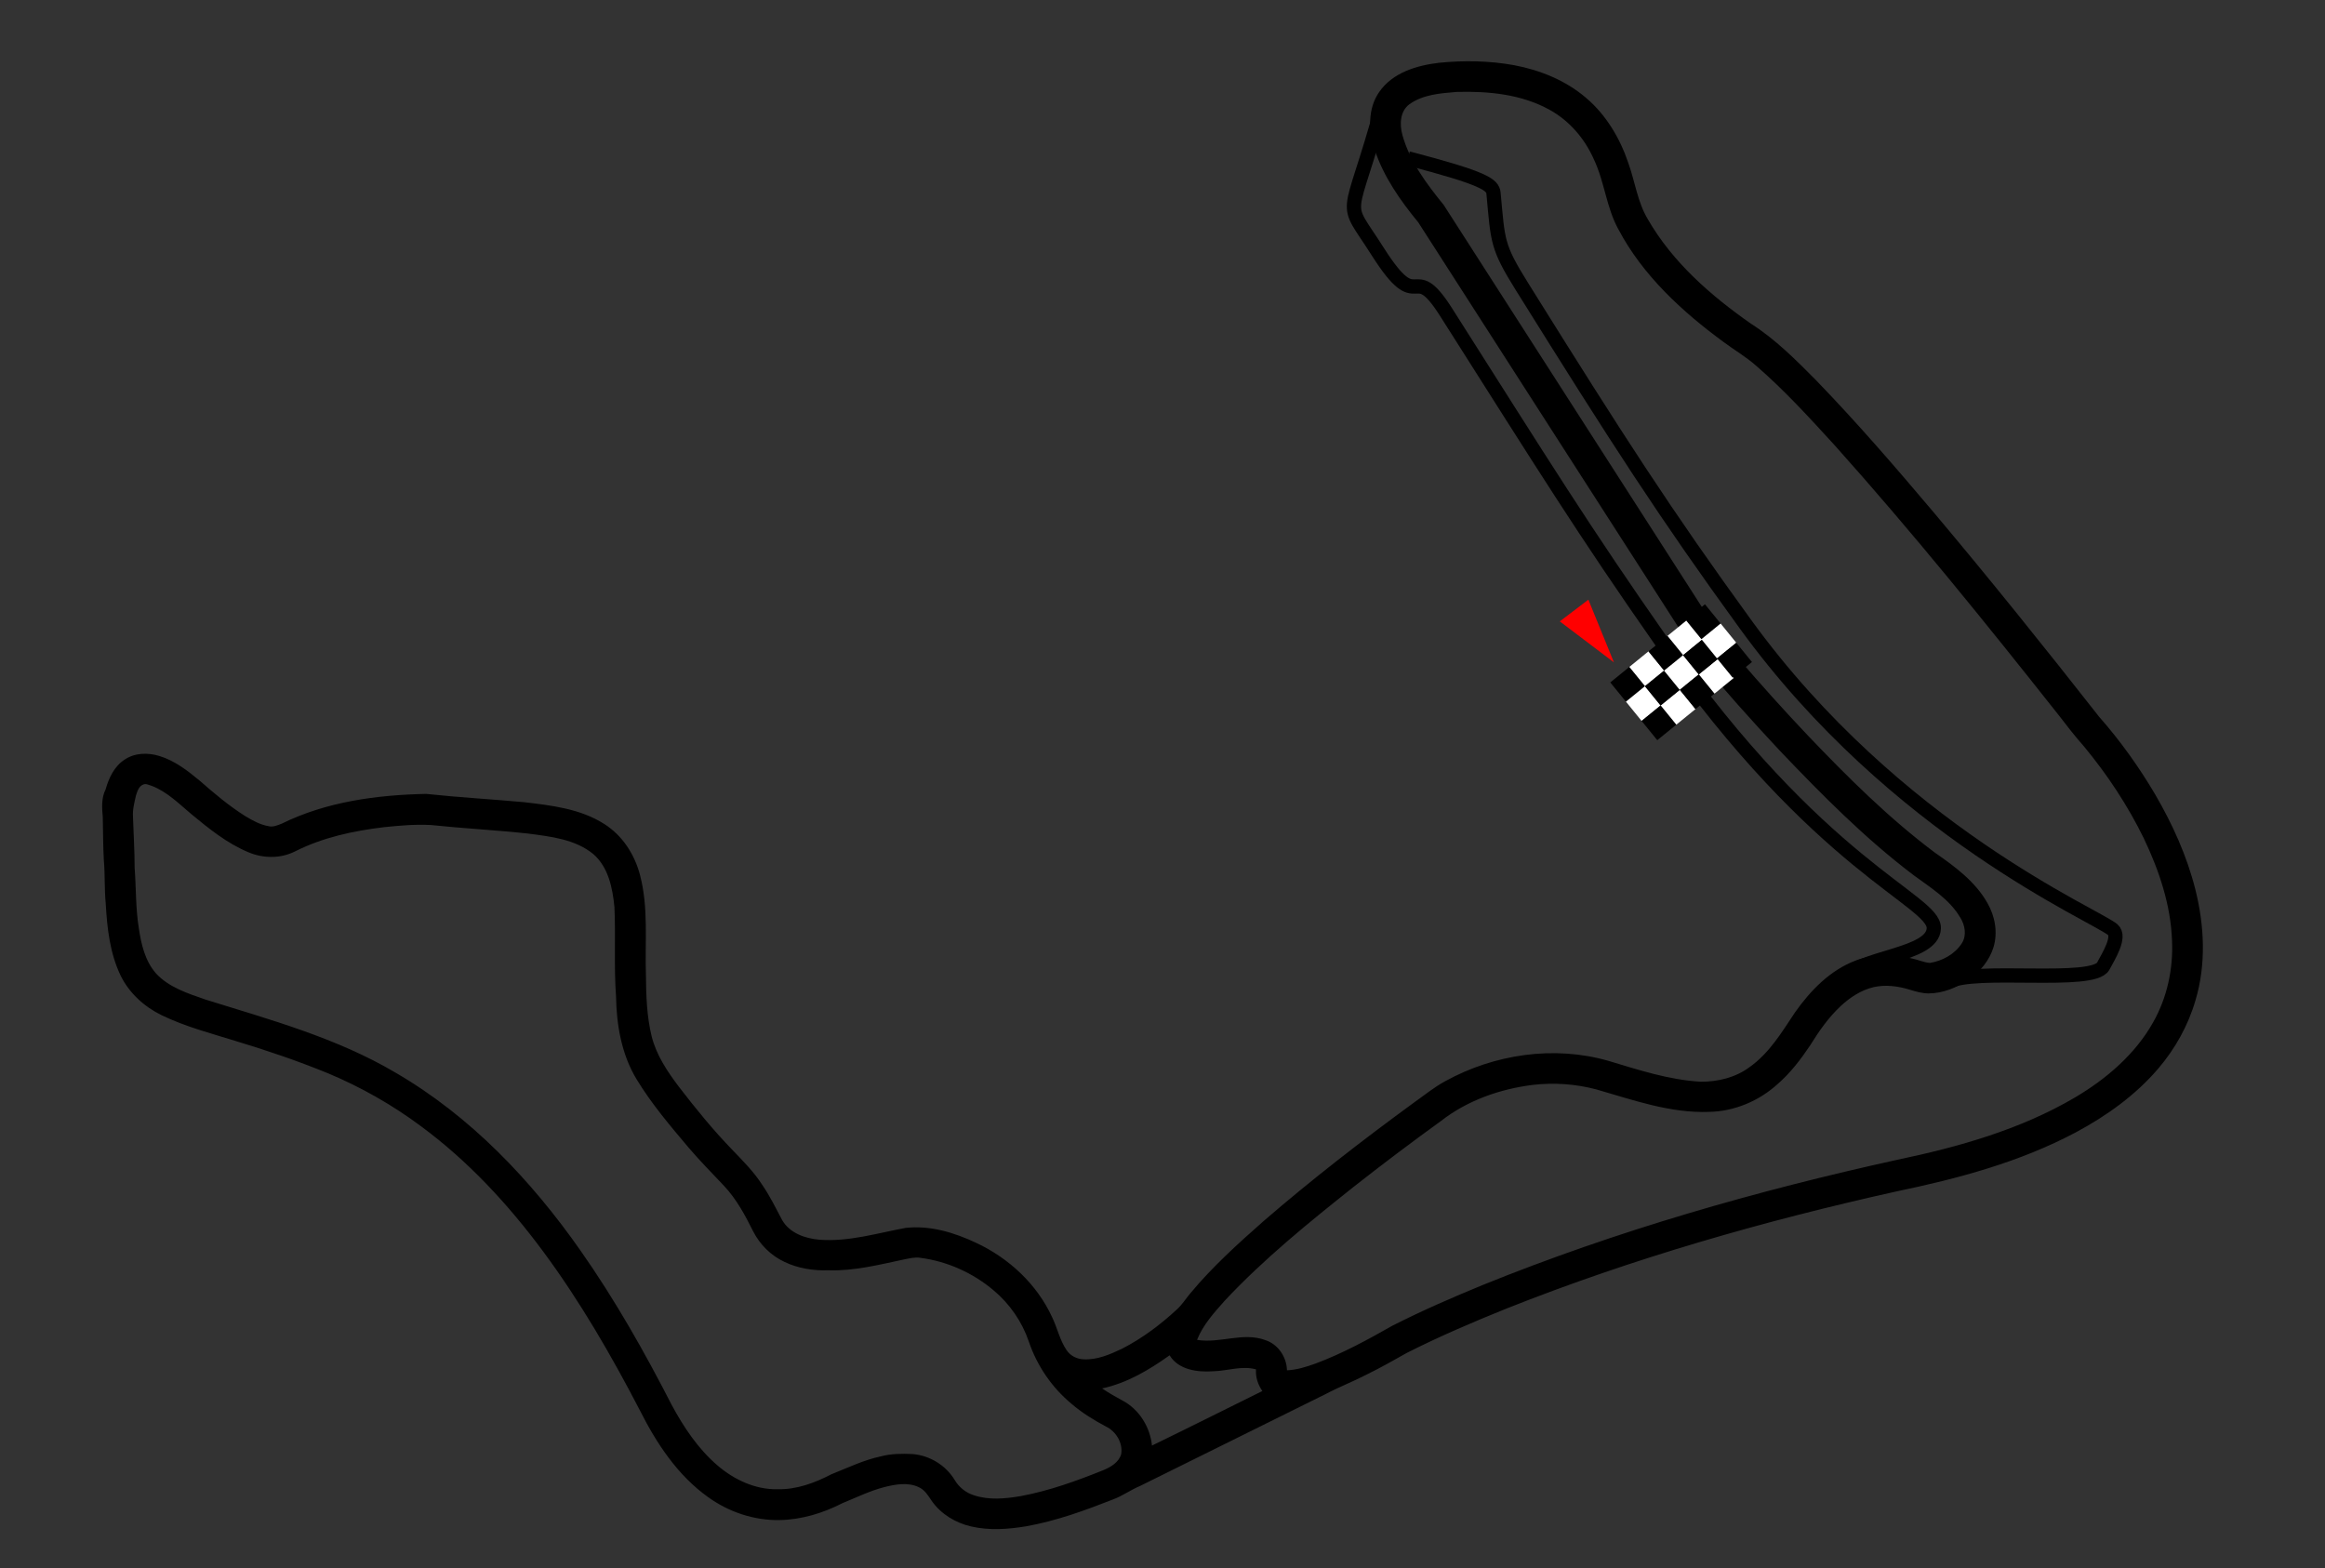 <?xml version="1.0" encoding="UTF-8"?>
<svg xmlns="http://www.w3.org/2000/svg" xmlns:xlink="http://www.w3.org/1999/xlink" clip-rule="evenodd" stroke-miterlimit="10" viewBox="0 0 1468.00 990.00">
    <rect x="0" y="0" width="1468.00" height="990.00" fill="#333333" stroke="none"/>
    <desc>SVG generated by Lineform</desc>
    <defs/>
    <g>
        <g/>
        <path d="M 908.49 39.65 C 924.29 38.05 940.34 38.32 956.00 41.15 C 972.47 44.26 988.59 50.79 1001.41 61.77 C 1014.08 72.50 1022.84 87.26 1028.11 102.88 C 1032.38 114.73 1033.90 127.61 1040.51 138.55 C 1056.13 165.64 1080.23 186.68 1105.60 204.41 C 1121.02 214.24 1133.99 227.30 1146.79 240.23 C 1172.73 267.06 1197.13 295.33 1221.20 323.83 C 1256.74 366.06 1291.29 409.11 1325.35 452.53 C 1338.66 467.63 1350.43 484.06 1360.66 501.40 C 1371.68 520.26 1380.79 540.38 1386.15 561.61 C 1391.85 584.39 1393.04 608.77 1386.26 631.46 C 1381.68 647.34 1373.47 662.08 1362.76 674.64 C 1348.45 691.41 1330.24 704.45 1310.90 714.83 C 1275.54 733.68 1236.48 744.14 1197.45 752.24 C 1113.77 770.84 1031.05 794.51 951.32 826.16 C 929.99 834.75 908.82 843.80 888.29 854.19 C 879.91 858.88 871.58 863.67 862.93 867.86 C 854.46 872.27 845.52 875.69 837.08 880.16 C 798.07 899.46 759.08 918.80 720.07 938.11 C 714.10 940.57 708.85 944.47 702.78 946.72 C 685.01 953.70 666.93 960.30 648.07 963.66 C 636.53 965.61 624.53 966.45 613.03 963.76 C 603.27 961.49 594.10 955.95 588.31 947.68 C 586.05 944.31 583.82 940.56 579.92 938.89 C 573.03 935.73 565.27 937.21 558.22 938.97 C 549.11 941.35 540.64 945.53 531.96 949.06 C 519.60 955.41 505.93 959.56 491.96 959.77 C 475.87 959.97 459.90 954.58 446.91 945.14 C 427.90 931.50 414.61 911.48 404.21 890.85 C 386.09 855.93 366.33 821.74 342.89 790.09 C 320.97 760.51 295.67 733.13 265.98 711.22 C 247.85 697.67 228.02 686.42 207.15 677.68 C 188.25 669.94 168.90 663.36 149.35 657.45 C 133.41 652.47 117.08 648.30 102.00 640.96 C 91.05 635.63 81.54 626.98 76.15 615.95 C 69.38 601.84 67.63 585.98 66.76 570.54 C 65.86 561.39 66.37 552.17 65.56 543.02 C 65.05 533.99 65.11 524.95 64.89 515.91 C 64.35 510.07 63.95 503.86 66.67 498.46 C 68.70 491.23 72.15 483.85 78.66 479.63 C 85.01 475.30 93.32 475.10 100.49 477.28 C 110.18 480.18 118.35 486.49 126.02 492.86 C 135.16 500.85 144.47 508.74 154.76 515.23 C 159.36 518.00 164.18 520.69 169.53 521.64 C 172.41 522.39 175.28 521.06 177.92 520.03 C 206.15 506.15 238.01 501.89 269.14 501.26 C 289.69 503.47 310.32 504.61 330.90 506.49 C 348.29 508.52 366.59 510.66 381.66 520.34 C 393.09 527.61 400.82 539.65 404.14 552.65 C 409.56 573.31 407.13 594.85 407.84 615.94 C 407.97 628.77 408.38 641.76 411.44 654.27 C 414.41 666.21 421.39 676.57 428.71 686.26 C 439.25 699.93 450.15 713.37 462.17 725.78 C 468.89 732.78 475.84 739.69 481.13 747.89 C 486.00 754.94 489.78 762.66 493.78 770.22 C 498.52 778.59 508.35 781.98 517.43 782.75 C 535.88 784.16 553.83 778.60 571.78 775.29 C 587.19 773.55 602.56 778.20 616.36 784.73 C 636.99 794.35 654.71 810.81 664.28 831.61 C 667.63 838.47 669.11 846.20 673.50 852.56 C 675.81 855.99 679.89 858.08 684.00 858.24 C 692.65 858.78 700.83 855.17 708.47 851.56 C 721.11 845.07 732.60 836.47 743.01 826.83 C 746.38 823.84 748.71 819.93 751.62 816.53 C 765.52 799.81 781.70 785.20 797.97 770.85 C 828.32 744.63 860.06 720.07 892.43 696.40 C 899.10 691.72 905.41 686.47 912.62 682.60 C 943.60 665.55 981.28 659.98 1015.48 669.79 C 1034.57 675.51 1053.77 681.86 1073.82 682.99 C 1084.72 683.05 1095.87 680.34 1104.72 673.73 C 1117.12 664.99 1125.01 651.73 1133.28 639.35 C 1143.08 625.41 1155.63 612.42 1171.92 606.38 C 1183.11 602.14 1195.53 602.17 1207.03 605.13 C 1210.91 605.91 1214.59 607.66 1218.55 607.99 C 1226.43 606.68 1234.20 602.51 1238.62 595.69 C 1241.91 590.71 1240.73 584.14 1237.71 579.34 C 1230.84 567.71 1219.02 560.50 1208.41 552.70 C 1177.47 529.31 1150.13 501.63 1123.44 473.62 C 1106.02 454.96 1088.93 435.98 1072.73 416.26 C 1013.55 324.38 954.65 232.31 895.50 140.41 C 884.09 126.56 873.53 111.48 867.88 94.29 C 864.03 82.47 863.47 68.56 870.90 57.98 C 879.31 45.87 894.52 41.29 908.49 39.65 M 889.88 65.83 C 883.92 70.27 883.63 78.61 885.47 85.20 C 890.10 101.95 900.77 116.13 911.56 129.42 C 969.72 219.94 1027.85 310.48 1085.97 401.02 C 1089.13 406.34 1093.51 410.76 1097.43 415.50 C 1111.75 432.19 1126.45 448.56 1141.59 464.50 C 1166.65 490.74 1192.52 516.49 1221.62 538.30 C 1234.22 547.07 1247.16 556.51 1254.85 570.16 C 1259.67 578.50 1261.52 588.78 1258.68 598.10 C 1256.11 606.38 1250.35 613.44 1243.26 618.31 C 1235.70 623.53 1226.80 627.23 1217.51 627.24 C 1213.49 627.16 1209.65 626.08 1205.86 624.89 C 1198.44 622.61 1190.43 621.54 1182.79 623.32 C 1174.95 625.22 1168.05 629.79 1162.20 635.23 C 1154.54 642.39 1148.48 651.06 1142.99 659.94 C 1137.07 668.79 1130.53 677.37 1122.47 684.39 C 1110.68 695.14 1095.07 701.75 1079.07 702.02 C 1054.58 702.95 1031.17 694.52 1007.98 687.86 C 994.94 684.39 981.28 683.44 967.88 684.98 C 947.09 687.57 926.47 694.78 909.85 707.77 C 891.13 721.30 872.69 735.20 854.54 749.48 C 826.26 771.99 798.00 794.84 773.25 821.28 C 766.59 828.83 759.55 836.48 755.82 845.98 C 770.16 848.39 784.80 840.92 798.89 846.11 C 807.00 848.74 812.38 856.78 812.59 865.20 C 818.85 864.93 824.89 863.01 830.75 860.88 C 847.60 854.59 863.44 845.96 879.04 837.09 C 897.72 827.59 916.95 819.24 936.32 811.28 C 1020.91 777.04 1108.94 751.84 1198.00 732.26 C 1236.79 724.14 1275.66 713.19 1310.06 692.98 C 1329.88 681.27 1348.14 665.71 1359.52 645.42 C 1368.32 629.87 1372.20 611.79 1371.42 594.00 C 1370.64 571.43 1363.28 549.63 1353.64 529.40 C 1343.46 508.55 1330.56 489.08 1315.77 471.22 C 1310.10 464.88 1304.95 458.11 1299.74 451.40 C 1253.92 393.48 1207.51 335.96 1158.22 280.94 C 1142.45 263.70 1126.67 246.37 1108.97 231.06 C 1102.52 225.31 1095.00 220.97 1088.10 215.82 C 1061.96 196.63 1037.27 173.89 1021.92 144.92 C 1014.23 131.07 1013.14 114.82 1006.36 100.60 C 1000.67 87.65 991.04 76.34 978.60 69.44 C 960.85 59.49 939.89 57.51 919.91 58.03 C 909.63 58.90 898.54 59.60 889.88 65.83 M 90.45 495.35 C 87.62 496.42 86.71 499.64 85.85 502.24 C 84.85 506.74 83.60 511.28 83.97 515.94 C 84.30 526.62 85.01 537.30 85.01 548.00 C 85.97 560.61 85.60 573.32 87.62 585.84 C 89.10 595.98 91.53 606.63 98.45 614.56 C 106.61 623.43 118.52 627.20 129.58 631.06 C 170.51 643.83 212.52 655.27 249.71 677.24 C 296.96 704.68 335.36 745.10 366.51 789.57 C 388.19 820.46 406.83 853.38 424.04 886.94 C 431.63 901.03 440.69 914.67 452.92 925.18 C 463.43 934.23 476.90 940.61 491.00 940.28 C 502.96 940.54 514.47 936.31 524.93 930.84 C 535.21 926.76 545.27 921.86 556.16 919.53 C 562.68 917.82 569.45 917.75 576.14 918.07 C 586.95 918.93 597.13 925.11 602.76 934.40 C 605.45 939.01 609.87 942.53 614.97 944.12 C 624.50 947.28 634.80 946.28 644.52 944.62 C 662.53 941.26 679.83 935.01 696.78 928.19 C 701.43 926.23 706.49 923.26 707.93 918.07 C 709.06 911.01 704.62 903.72 698.29 900.69 C 690.63 896.61 683.17 892.05 676.58 886.37 C 664.17 876.09 654.74 862.29 649.59 847.03 C 645.33 834.49 637.51 823.23 627.38 814.73 C 614.30 803.66 597.99 796.34 580.98 794.16 C 577.53 793.62 574.14 794.58 570.78 795.20 C 555.03 798.54 539.17 802.61 522.94 802.04 C 513.50 802.36 503.85 800.87 495.30 796.73 C 486.76 792.78 479.75 785.76 475.51 777.39 C 470.46 767.26 465.02 757.14 457.23 748.82 C 449.79 740.92 442.14 733.19 435.08 724.94 C 423.26 710.98 411.33 696.93 401.83 681.25 C 392.38 665.58 389.26 647.04 388.96 628.99 C 387.57 610.26 388.80 591.45 387.95 572.70 C 386.78 560.72 384.16 547.55 374.63 539.27 C 363.15 529.84 347.77 528.22 333.58 526.32 C 313.13 524.10 292.58 523.07 272.12 520.92 C 262.22 520.36 252.33 521.26 242.50 522.27 C 223.22 524.57 203.87 528.71 186.43 537.50 C 177.26 542.19 166.19 542.08 156.80 538.08 C 143.42 532.51 132.00 523.28 120.93 514.13 C 113.03 507.49 105.50 499.87 95.68 496.13 C 94.01 495.71 92.17 494.53 90.45 495.35 M 695.88 876.64 C 700.00 879.45 704.34 881.93 708.74 884.29 C 719.23 889.78 726.17 901.04 727.36 912.71 C 750.67 901.38 773.83 889.75 797.06 878.28 C 794.27 874.29 792.67 869.50 793.04 864.61 C 784.10 862.11 774.95 865.62 765.92 865.80 C 756.04 866.49 744.14 864.97 738.48 855.72 C 725.60 864.94 711.54 873.29 695.88 876.64 Z M 695.88 876.64 " fill="#000000"/>
        <path d="M 984.84 392.33 L 1002.90 378.63 L 1019.03 418.21 Z M 984.84 392.33 " fill-rule="non-zero" fill="#FF0000"/>
        <path d="M 873.00 66.00 C 851.67 143.67 847.33 123.33 870.00 159.00 C 896.87 201.29 891.04 162.42 913.00 197.00 C 975.45 295.34 999.75 334.62 1049.00 405.00 C 1148.85 547.69 1221.33 568.33 1221.00 586.00 C 1220.66 603.95 1172.33 603.67 1163.00 619.00 " stroke="#000000" stroke-width="9.00" fill="none"/>
        <path d="M 889.00 100.00 C 937.67 112.67 942.50 116.65 943.00 122.00 C 945.86 152.50 945.04 155.42 961.00 181.00 C 1022.66 279.83 1051.54 324.47 1102.00 394.00 C 1196.85 524.69 1323.41 577.95 1334.00 587.00 C 1339.17 591.42 1331.19 603.99 1328.00 610.00 C 1321.66 621.95 1246.33 610.67 1230.00 620.00 " stroke="#000000" stroke-width="9.00" fill="none"/>
        <g>
            <path d="M 1016.73 430.88 L 1028.88 420.99 L 1038.77 433.15 L 1026.62 443.03 Z M 1016.73 430.88 " fill-rule="non-zero" fill="#000000"/>
            <path d="M 1026.62 443.03 L 1038.77 433.15 L 1048.66 445.30 L 1036.51 455.19 Z M 1026.62 443.03 " fill-rule="non-zero" fill="#FFFFFF"/>
            <path d="M 1036.51 455.19 L 1048.66 445.30 L 1058.55 457.45 L 1046.40 467.34 Z M 1036.51 455.19 " fill-rule="non-zero" fill="#000000"/>
            <path d="M 1028.78 421.08 L 1040.93 411.19 L 1050.82 423.34 L 1038.67 433.23 Z M 1028.78 421.08 " fill-rule="non-zero" fill="#FFFFFF"/>
            <path d="M 1048.55 445.39 L 1060.71 435.50 L 1070.60 447.65 L 1058.44 457.54 Z M 1048.55 445.39 " fill-rule="non-zero" fill="#FFFFFF"/>
            <path d="M 1038.56 433.32 L 1050.71 423.43 L 1060.60 435.58 L 1048.45 445.47 Z M 1038.56 433.32 " fill-rule="non-zero" fill="#000000"/>
            <path d="M 1040.82 411.28 L 1052.98 401.39 L 1062.87 413.54 L 1050.71 423.43 Z M 1040.82 411.28 " fill-rule="non-zero" fill="#000000"/>
            <path d="M 1050.71 423.43 L 1062.87 413.54 L 1072.75 425.70 L 1060.60 435.58 Z M 1050.71 423.43 " fill-rule="non-zero" fill="#FFFFFF"/>
            <path d="M 1060.60 435.58 L 1072.75 425.70 L 1082.64 437.85 L 1070.49 447.74 Z M 1060.60 435.58 " fill-rule="non-zero" fill="#000000"/>
            <path d="M 1052.87 401.48 L 1065.02 391.59 L 1074.91 403.74 L 1062.76 413.63 Z M 1052.87 401.48 " fill-rule="non-zero" fill="#FFFFFF"/>
            <path d="M 1072.65 425.78 L 1084.80 415.89 L 1094.69 428.05 L 1082.54 437.94 Z M 1072.65 425.78 " fill-rule="non-zero" fill="#FFFFFF"/>
            <path d="M 1062.65 413.72 L 1074.81 403.83 L 1084.69 415.98 L 1072.54 425.87 Z M 1062.65 413.72 " fill-rule="non-zero" fill="#000000"/>
            <path d="M 1064.36 391.42 L 1076.51 381.53 L 1086.40 393.69 L 1074.25 403.57 Z M 1064.36 391.42 " fill-rule="non-zero" fill="#000000"/>
            <path d="M 1074.25 403.57 L 1086.40 393.69 L 1096.29 405.84 L 1084.13 415.73 Z M 1074.25 403.57 " fill-rule="non-zero" fill="#FFFFFF"/>
            <path d="M 1084.13 415.73 L 1096.29 405.84 L 1106.18 417.99 L 1094.02 427.88 Z M 1084.13 415.73 " fill-rule="non-zero" fill="#000000"/>
        </g>
    </g>
</svg>
